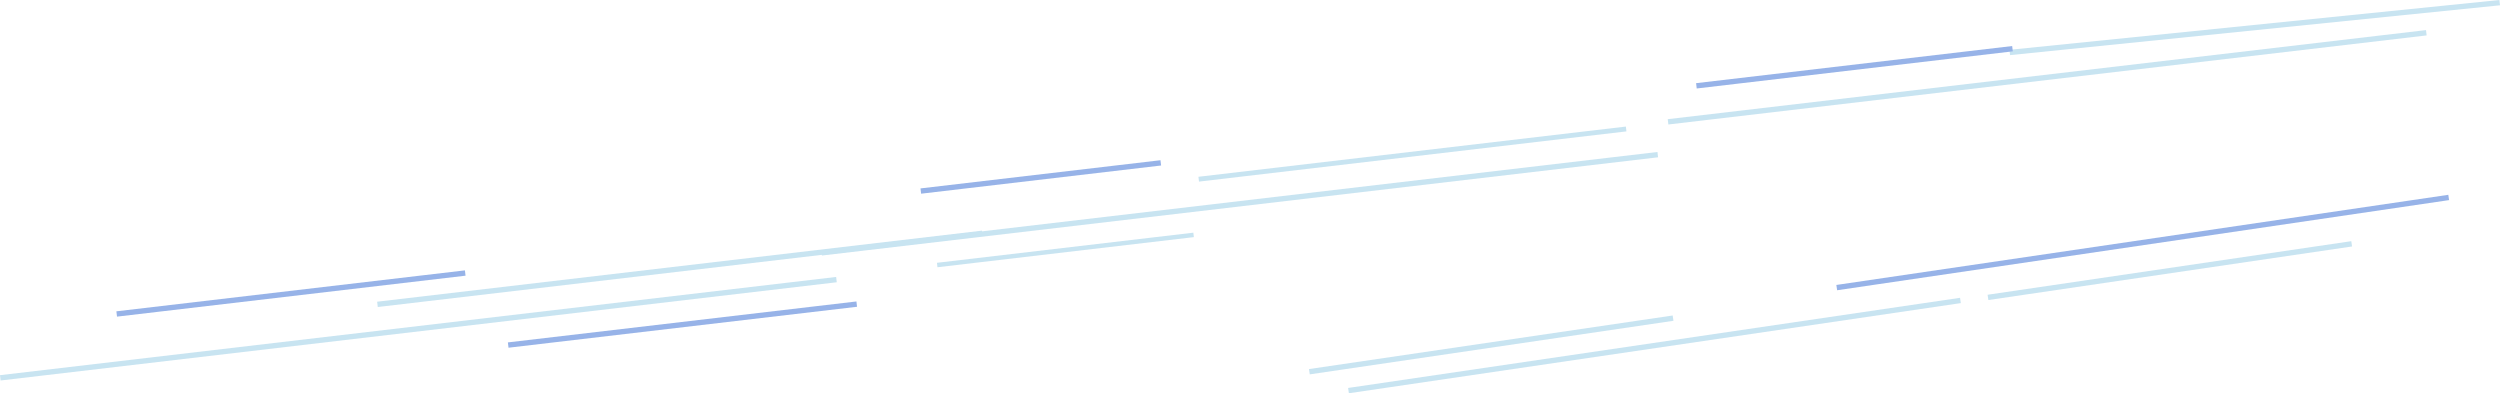 <?xml version="1.0" encoding="UTF-8"?><svg id="_圖層_2" xmlns="http://www.w3.org/2000/svg" viewBox="0 0 854.49 134.44"><defs><style>.cls-1{fill:#c8e4f1;}.cls-2{fill:#97b3e8;}</style></defs><g id="_圖層_5"><g><g><rect class="cls-1" x="569.24" y="25.48" width="260.96" height="1.83" transform="translate(1.7 81.84) rotate(-6.7)"/><polygon class="cls-1" points="854.49 1.81 687.03 18.84 686.82 17.03 854.28 0 854.49 1.81"/><rect class="cls-2" x="579.45" y="22.06" width="108.78" height="1.83" transform="translate(1.65 74.12) rotate(-6.7)"/></g><g><rect class="cls-1" x="446.86" y="117.02" width="125.65" height="1.83" transform="translate(-11.74 75.5) rotate(-8.38)"/><rect class="cls-1" x="678.81" y="91.64" width="125.65" height="1.83" transform="translate(-5.57 109.01) rotate(-8.38)"/><rect class="cls-2" x="626.66" y="82.04" width="211.42" height="1.83" transform="translate(-4.27 107.56) rotate(-8.38)"/><rect class="cls-1" x="459.78" y="117.23" width="211.42" height="1.83" transform="translate(-11.18 83.63) rotate(-8.38)"/></g><g><rect class="cls-1" x="-.88" y="111.43" width="287.76" height="1.83" transform="translate(-12.13 17.46) rotate(-6.7)"/><rect class="cls-1" x="128.3" y="90.96" width="208.14" height="1.83" transform="translate(-9.13 27.75) rotate(-6.7)"/><rect class="cls-2" x="173.29" y="110.02" width="119.95" height="1.83" transform="translate(-11.35 27.98) rotate(-6.7)"/><rect class="cls-2" x="39.48" y="99.4" width="119.95" height="1.83" transform="translate(-11.03 12.29) rotate(-6.7)"/></g><g><rect class="cls-1" x="279.84" y="68.72" width="287.76" height="1.83" transform="translate(-5.23 49.92) rotate(-6.7)"/><rect class="cls-1" x="409.22" y="51.82" width="147.1" height="1.66" transform="translate(-2.85 56.7) rotate(-6.7)"/><rect class="cls-1" x="320.03" y="84.66" width="88.24" height="1.53" transform="translate(-7.48 43.08) rotate(-6.7)"/><rect class="cls-2" x="314.45" y="59.56" width="82.59" height="1.82" transform="translate(-4.63 41.93) rotate(-6.7)"/></g></g></g></svg>